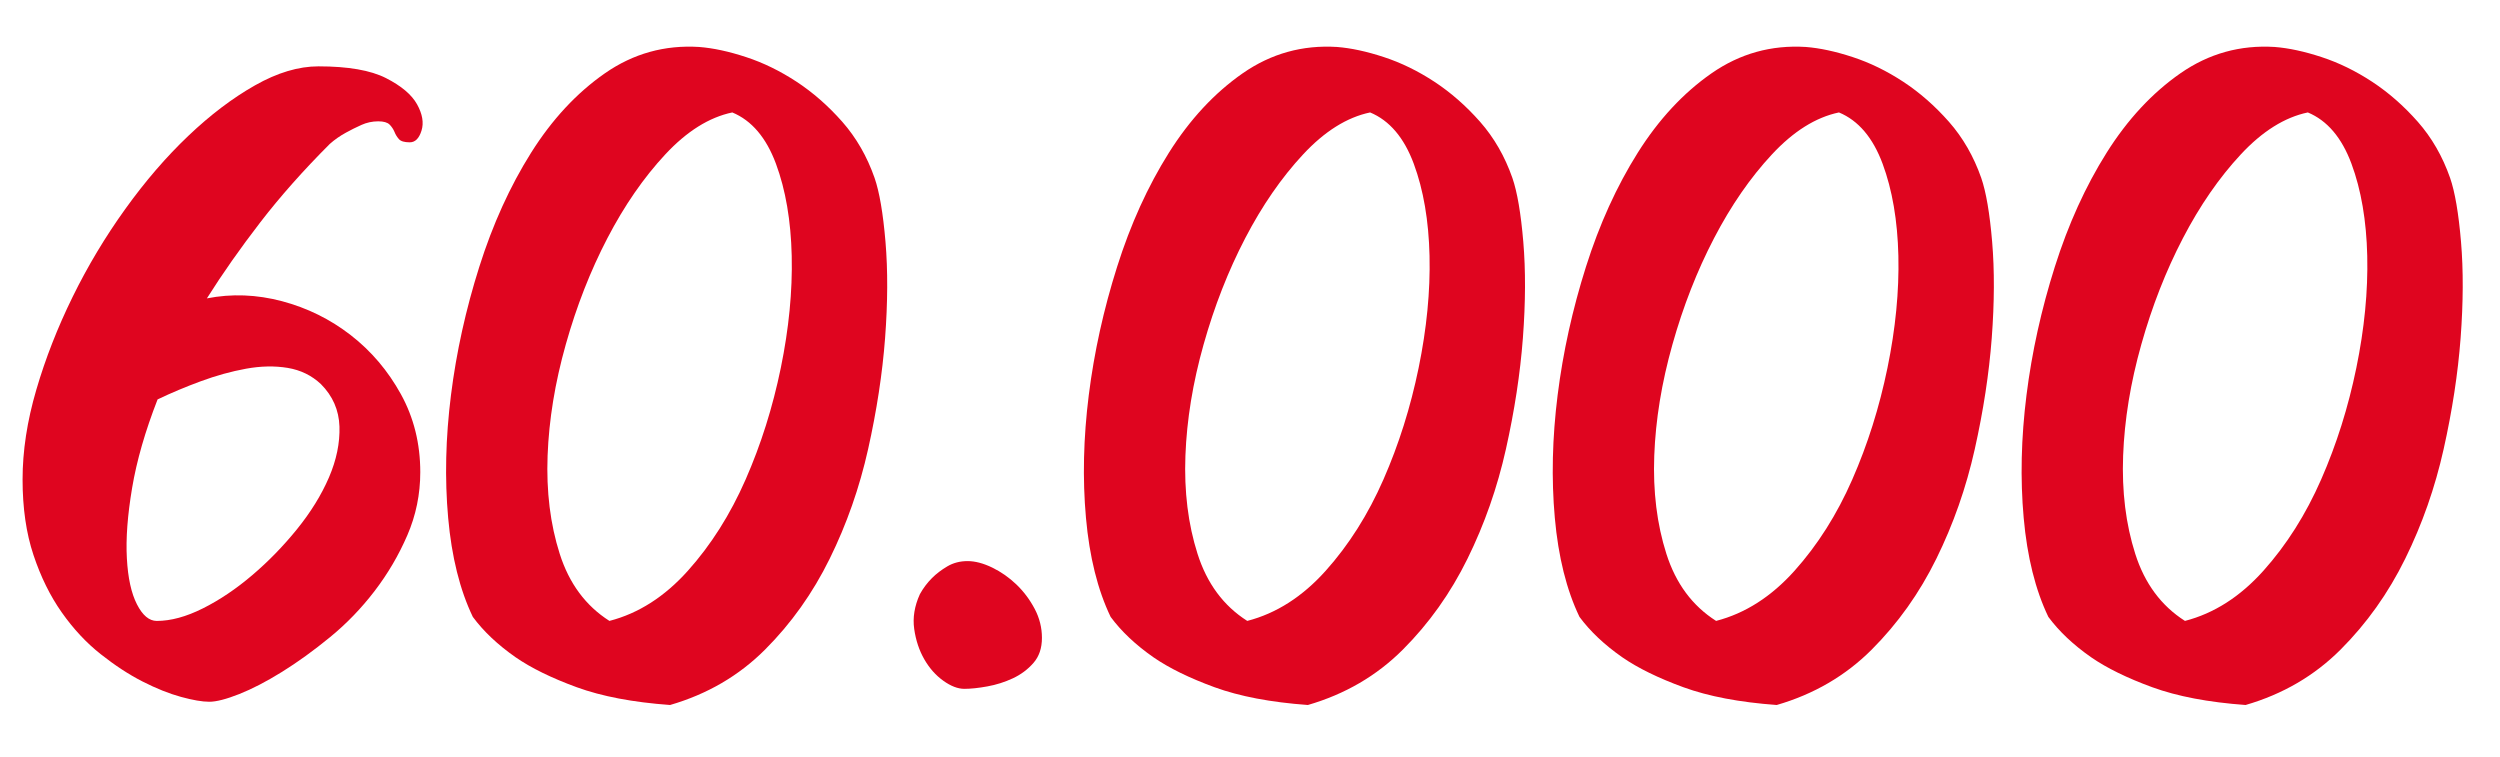 <?xml version="1.0" encoding="utf-8"?>
<!-- Generator: Adobe Illustrator 25.2.3, SVG Export Plug-In . SVG Version: 6.00 Build 0)  -->
<svg version="1.1" xmlns="http://www.w3.org/2000/svg" xmlns:xlink="http://www.w3.org/1999/xlink" x="0px" y="0px"
	 viewBox="0 0 176.676 53.531" style="enable-background:new 0 0 176.676 53.531;" xml:space="preserve">
<style type="text/css">
	.st0{fill:#006BB0;}
	.st1{fill:#9C9A99;}
	.st2{fill:#DA0024;}
	.st3{fill:#1A171B;}
	.st4{fill:#FFFFFF;}
	.st5{fill:#006CAA;}
	.st6{fill:#FFD700;}
	.st7{fill:none;stroke:#DD051F;stroke-width:3;stroke-miterlimit:10;}
	.st8{fill:#DD051F;}
	.st9{fill:none;stroke:#DD051F;stroke-miterlimit:10;}
	.st10{fill:#4A4A49;}
	.st11{clip-path:url(#SVGID_2_);}
	.st12{fill:none;stroke:#006BAD;stroke-width:2;stroke-miterlimit:10;}
	.st13{clip-path:url(#SVGID_14_);}
	.st14{fill:#006BB4;}
	.st15{clip-path:url(#SVGID_20_);}
	.st16{fill:#DF051F;}
	.st17{clip-path:url(#SVGID_26_);}
	.st18{clip-path:url(#SVGID_36_);}
	.st19{clip-path:url(#SVGID_40_);}
	.st20{clip-path:url(#SVGID_44_);}
	.st21{clip-path:url(#SVGID_52_);}
	.st22{fill:#006BB5;}
	.st23{clip-path:url(#SVGID_56_);fill:url(#SVGID_57_);}
	.st24{clip-path:url(#SVGID_59_);fill:url(#SVGID_60_);}
	.st25{clip-path:url(#SVGID_62_);fill:url(#SVGID_63_);}
	.st26{clip-path:url(#SVGID_65_);fill:url(#SVGID_66_);}
	.st27{clip-path:url(#SVGID_68_);fill:url(#SVGID_69_);}
	.st28{clip-path:url(#SVGID_71_);fill:url(#SVGID_72_);}
	.st29{clip-path:url(#SVGID_74_);fill:url(#SVGID_75_);}
	.st30{clip-path:url(#SVGID_79_);}
	.st31{clip-path:url(#SVGID_83_);}
	.st32{display:none;}
	.st33{display:inline;fill:#DD051F;}
	.st34{display:inline;fill:none;stroke:#FFFFFF;stroke-width:2;stroke-miterlimit:10;}
	.st35{display:inline;}
	.st36{fill:none;stroke:#FFFFFF;stroke-width:3;stroke-linecap:round;stroke-linejoin:round;stroke-miterlimit:10;}
	.st37{display:inline;fill:#FFFFFF;}
</style>
<g id="Capa_1">
	<g>
		<path class="st16" d="M26.732,8.574c-0.42,0-0.819,0.086-1.199,0.258
			c-0.382,0.171-0.743,0.353-1.086,0.542c-0.42,0.229-0.8,0.496-1.143,0.8
			c-1.866,1.867-3.505,3.714-4.913,5.542c-1.409,1.828-2.666,3.619-3.771,5.37
			c1.751-0.343,3.522-0.275,5.313,0.2c1.789,0.477,3.407,1.276,4.855,2.399
			c1.447,1.124,2.628,2.514,3.542,4.17c0.914,1.657,1.371,3.495,1.371,5.513
			c0,1.562-0.306,3.048-0.914,4.456c-0.609,1.41-1.381,2.724-2.313,3.942
			c-0.934,1.22-1.981,2.305-3.143,3.256c-1.162,0.953-2.295,1.771-3.398,2.457
			c-1.105,0.686-2.114,1.209-3.028,1.571c-0.914,0.361-1.619,0.543-2.113,0.543
			c-0.496,0-1.163-0.114-2-0.343c-0.838-0.229-1.742-0.592-2.714-1.086
			c-0.971-0.494-1.962-1.143-2.971-1.942c-1.01-0.8-1.924-1.78-2.742-2.942
			c-0.819-1.161-1.485-2.514-1.999-4.056c-0.515-1.543-0.771-3.322-0.771-5.342
			c0-2.019,0.323-4.132,0.972-6.342c0.646-2.208,1.504-4.398,2.57-6.569
			c1.065-2.171,2.304-4.236,3.714-6.198c1.408-1.961,2.894-3.686,4.456-5.171
			c1.561-1.485,3.132-2.675,4.713-3.57c1.58-0.895,3.075-1.343,4.484-1.343
			c2.094,0,3.685,0.277,4.771,0.829c1.085,0.553,1.818,1.171,2.199,1.856
			c0.38,0.686,0.485,1.305,0.314,1.856c-0.172,0.553-0.448,0.828-0.828,0.828
			c-0.382,0-0.639-0.075-0.771-0.229c-0.134-0.151-0.238-0.322-0.314-0.514
			C27.797,9.127,27.683,8.956,27.531,8.803C27.379,8.652,27.111,8.574,26.732,8.574z
			 M22.676,27.142c-0.648-0.608-1.429-0.99-2.343-1.143
			c-0.914-0.151-1.896-0.133-2.942,0.057c-1.048,0.191-2.113,0.486-3.199,0.886
			c-1.085,0.4-2.104,0.828-3.056,1.285c-0.877,2.248-1.477,4.333-1.8,6.256
			c-0.324,1.924-0.448,3.581-0.371,4.971c0.075,1.391,0.313,2.476,0.714,3.256
			c0.399,0.781,0.865,1.171,1.399,1.171c0.99,0,2.075-0.294,3.257-0.885
			c1.18-0.59,2.342-1.371,3.484-2.343c1.143-0.971,2.199-2.057,3.171-3.256
			c0.971-1.2,1.723-2.418,2.257-3.656c0.532-1.237,0.779-2.438,0.742-3.6
			C23.951,28.98,23.513,27.98,22.676,27.142z"/>
		<path class="st16" d="M49.411,3.319c0.989,0.077,2.094,0.314,3.313,0.715
			c1.218,0.399,2.408,0.98,3.57,1.742c1.161,0.763,2.236,1.705,3.228,2.828
			c0.99,1.124,1.751,2.447,2.285,3.97c0.343,0.991,0.6,2.495,0.771,4.514
			c0.171,2.02,0.161,4.284-0.028,6.798c-0.191,2.514-0.592,5.133-1.2,7.855
			c-0.609,2.724-1.514,5.305-2.714,7.741c-1.199,2.438-2.724,4.58-4.57,6.427
			c-1.848,1.848-4.084,3.151-6.712,3.914c-2.628-0.191-4.828-0.61-6.599-1.257
			c-1.771-0.647-3.209-1.352-4.313-2.114c-1.257-0.876-2.267-1.828-3.027-2.856
			c-0.914-1.904-1.496-4.236-1.743-6.998c-0.248-2.761-0.181-5.656,0.2-8.684
			c0.38-3.028,1.047-6.046,2-9.056c0.951-3.008,2.171-5.692,3.656-8.055
			c1.485-2.361,3.228-4.236,5.227-5.627C44.755,3.786,46.973,3.167,49.411,3.319z
			 M43.069,43.88c2.057-0.532,3.903-1.714,5.542-3.542
			c1.637-1.828,2.999-3.979,4.084-6.455c1.086-2.476,1.914-5.104,2.485-7.884
			c0.571-2.779,0.828-5.417,0.771-7.912c-0.058-2.494-0.429-4.665-1.114-6.513
			c-0.686-1.847-1.714-3.057-3.085-3.628c-1.638,0.343-3.219,1.334-4.741,2.971
			c-1.524,1.638-2.886,3.609-4.085,5.913c-1.2,2.305-2.181,4.809-2.942,7.512
			c-0.763,2.705-1.19,5.323-1.285,7.855c-0.096,2.533,0.189,4.848,0.856,6.941
			C40.222,41.234,41.393,42.815,43.069,43.88z"/>
		<path class="st16" d="M68.378,39.653c0.532,0,1.113,0.153,1.742,0.457
			c0.628,0.306,1.199,0.706,1.714,1.2c0.514,0.495,0.942,1.066,1.285,1.714
			c0.343,0.648,0.515,1.334,0.515,2.057c0,0.724-0.2,1.313-0.601,1.771
			c-0.399,0.457-0.885,0.82-1.456,1.086c-0.571,0.267-1.172,0.457-1.8,0.571
			c-0.629,0.114-1.171,0.172-1.628,0.172s-0.953-0.191-1.485-0.572
			c-0.534-0.38-0.981-0.885-1.343-1.514c-0.362-0.628-0.6-1.343-0.714-2.143
			s0.019-1.618,0.399-2.456c0.229-0.419,0.515-0.8,0.857-1.143
			c0.304-0.305,0.665-0.58,1.085-0.828C67.368,39.778,67.844,39.653,68.378,39.653z"
			/>
		<path class="st16" d="M94.485,3.319c0.989,0.077,2.094,0.314,3.313,0.715
			c1.218,0.399,2.408,0.98,3.57,1.742c1.161,0.763,2.236,1.705,3.228,2.828
			c0.99,1.124,1.751,2.447,2.285,3.97c0.343,0.991,0.6,2.495,0.771,4.514
			c0.171,2.02,0.161,4.284-0.028,6.798c-0.191,2.514-0.592,5.133-1.2,7.855
			c-0.609,2.724-1.514,5.305-2.714,7.741c-1.199,2.438-2.724,4.58-4.57,6.427
			c-1.848,1.848-4.084,3.151-6.712,3.914c-2.628-0.191-4.828-0.61-6.599-1.257
			c-1.771-0.647-3.209-1.352-4.313-2.114c-1.257-0.876-2.267-1.828-3.027-2.856
			c-0.914-1.904-1.496-4.236-1.743-6.998c-0.248-2.761-0.181-5.656,0.2-8.684
			c0.38-3.028,1.047-6.046,2-9.056c0.951-3.008,2.171-5.692,3.656-8.055
			c1.485-2.361,3.228-4.236,5.227-5.627C89.829,3.786,92.047,3.167,94.485,3.319z
			 M88.144,43.88c2.057-0.532,3.903-1.714,5.542-3.542
			c1.637-1.828,2.999-3.979,4.084-6.455c1.086-2.476,1.914-5.104,2.485-7.884
			c0.571-2.779,0.828-5.417,0.771-7.912c-0.058-2.494-0.429-4.665-1.114-6.513
			c-0.686-1.847-1.714-3.057-3.085-3.628c-1.638,0.343-3.219,1.334-4.741,2.971
			c-1.524,1.638-2.886,3.609-4.085,5.913c-1.2,2.305-2.181,4.809-2.942,7.512
			c-0.763,2.705-1.19,5.323-1.285,7.855c-0.096,2.533,0.189,4.848,0.856,6.941
			C85.296,41.234,86.467,42.815,88.144,43.88z"/>
		<path class="st16" d="M127.619,3.319c0.989,0.077,2.094,0.314,3.313,0.715
			c1.218,0.399,2.408,0.98,3.57,1.742c1.161,0.763,2.236,1.705,3.228,2.828
			c0.99,1.124,1.751,2.447,2.285,3.97c0.343,0.991,0.6,2.495,0.771,4.514
			c0.171,2.02,0.161,4.284-0.028,6.798c-0.191,2.514-0.592,5.133-1.2,7.855
			c-0.609,2.724-1.514,5.305-2.714,7.741c-1.199,2.438-2.724,4.58-4.57,6.427
			c-1.848,1.848-4.084,3.151-6.712,3.914c-2.628-0.191-4.828-0.61-6.599-1.257
			c-1.771-0.647-3.209-1.352-4.313-2.114c-1.257-0.876-2.267-1.828-3.027-2.856
			c-0.914-1.904-1.496-4.236-1.743-6.998c-0.248-2.761-0.181-5.656,0.2-8.684
			c0.38-3.028,1.047-6.046,2-9.056c0.951-3.008,2.171-5.692,3.656-8.055
			c1.485-2.361,3.228-4.236,5.227-5.627C122.963,3.786,125.181,3.167,127.619,3.319z
			 M121.277,43.88c2.057-0.532,3.903-1.714,5.542-3.542
			c1.637-1.828,2.999-3.979,4.084-6.455c1.086-2.476,1.914-5.104,2.485-7.884
			c0.571-2.779,0.828-5.417,0.771-7.912c-0.058-2.494-0.429-4.665-1.114-6.513
			c-0.686-1.847-1.714-3.057-3.085-3.628c-1.638,0.343-3.219,1.334-4.741,2.971
			c-1.524,1.638-2.886,3.609-4.085,5.913c-1.2,2.305-2.181,4.809-2.942,7.512
			c-0.763,2.705-1.19,5.323-1.285,7.855c-0.096,2.533,0.189,4.848,0.856,6.941
			C118.43,41.234,119.601,42.815,121.277,43.88z"/>
		<path class="st16" d="M160.754,3.319c0.989,0.077,2.094,0.314,3.313,0.715
			c1.218,0.399,2.408,0.98,3.57,1.742c1.161,0.763,2.236,1.705,3.228,2.828
			c0.99,1.124,1.751,2.447,2.285,3.97c0.343,0.991,0.6,2.495,0.771,4.514
			c0.171,2.02,0.161,4.284-0.028,6.798c-0.191,2.514-0.592,5.133-1.2,7.855
			c-0.609,2.724-1.514,5.305-2.714,7.741c-1.199,2.438-2.724,4.58-4.57,6.427
			c-1.848,1.848-4.084,3.151-6.712,3.914c-2.628-0.191-4.828-0.61-6.599-1.257
			c-1.771-0.647-3.209-1.352-4.313-2.114c-1.257-0.876-2.267-1.828-3.027-2.856
			c-0.914-1.904-1.496-4.236-1.743-6.998c-0.248-2.761-0.181-5.656,0.2-8.684
			c0.38-3.028,1.047-6.046,2-9.056c0.951-3.008,2.171-5.692,3.656-8.055
			c1.485-2.361,3.228-4.236,5.227-5.627C156.098,3.786,158.316,3.167,160.754,3.319
			z M154.412,43.88c2.057-0.532,3.903-1.714,5.542-3.542
			c1.637-1.828,2.999-3.979,4.084-6.455c1.086-2.476,1.914-5.104,2.485-7.884
			c0.571-2.779,0.828-5.417,0.771-7.912c-0.058-2.494-0.429-4.665-1.114-6.513
			c-0.686-1.847-1.714-3.057-3.085-3.628c-1.638,0.343-3.219,1.334-4.741,2.971
			c-1.524,1.638-2.886,3.609-4.085,5.913c-1.2,2.305-2.181,4.809-2.942,7.512
			c-0.763,2.705-1.19,5.323-1.285,7.855c-0.096,2.533,0.189,4.848,0.856,6.941
			C151.565,41.234,152.736,42.815,154.412,43.88z"/>
	</g>
</g>
<g id="Capa_2" class="st32">
</g>
</svg>
